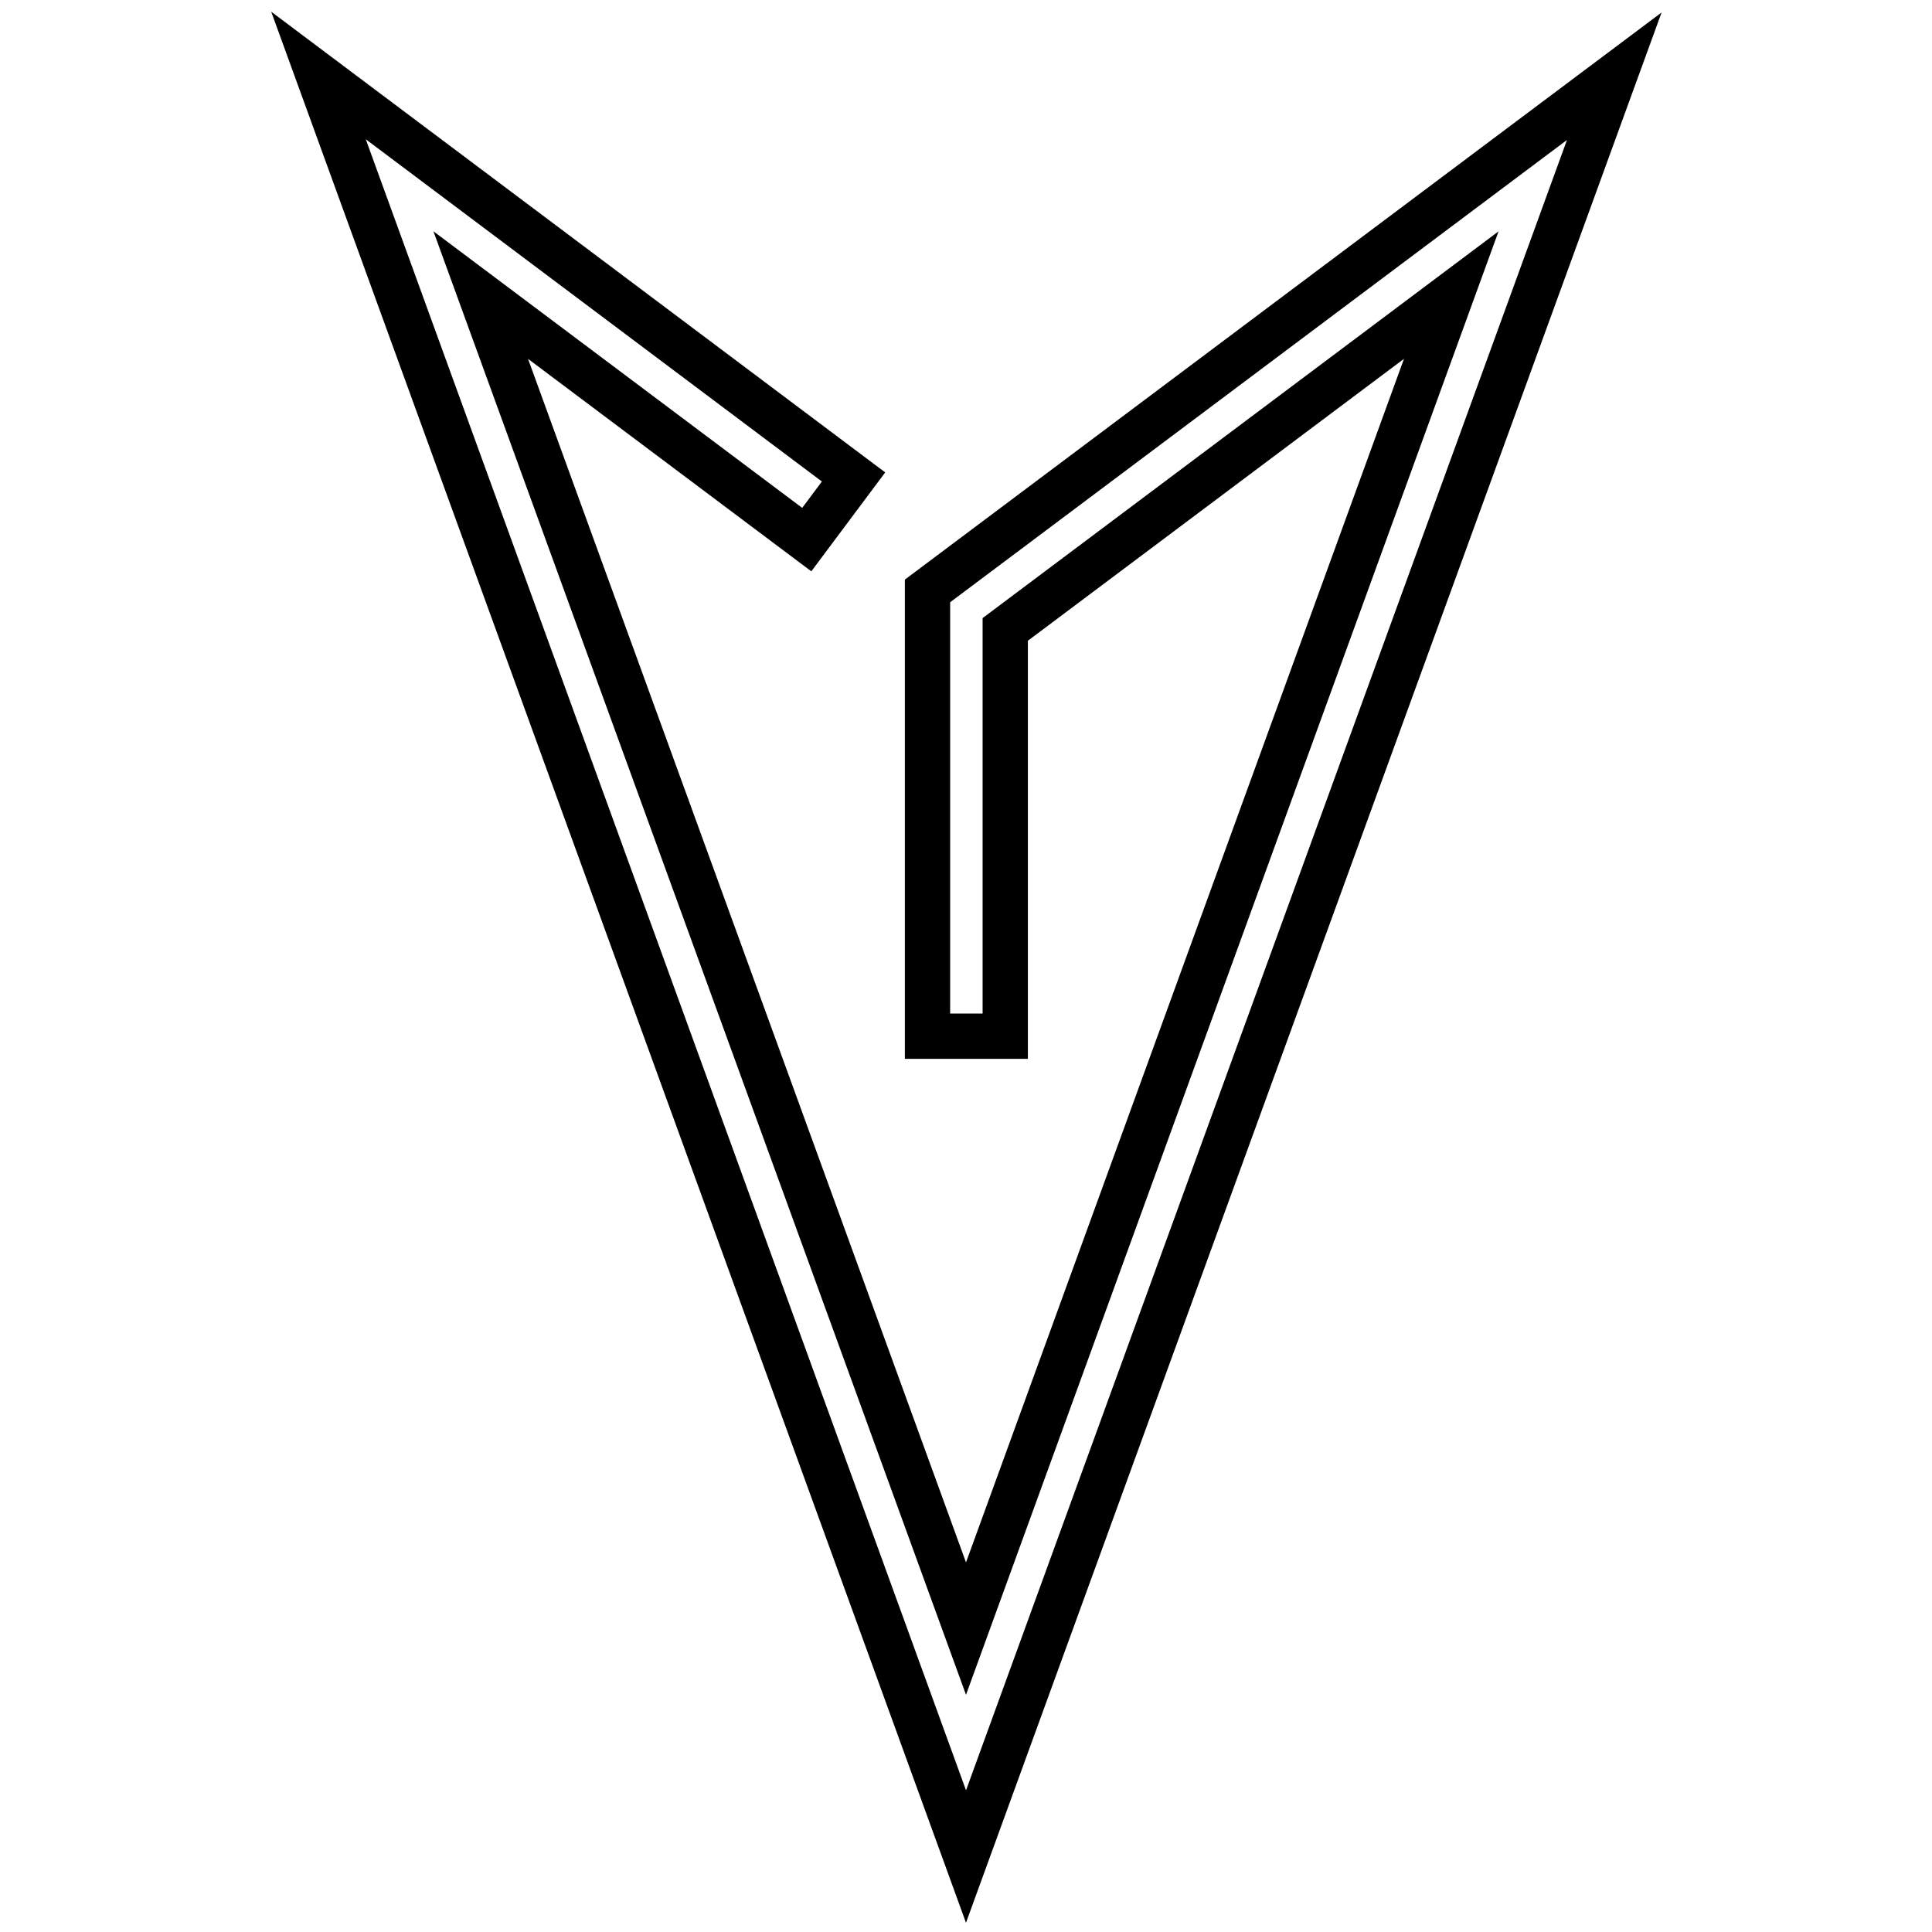 <?xml version="1.0" encoding="utf-8"?>
<!-- Svg Vector Icons : http://www.onlinewebfonts.com/icon -->
<!DOCTYPE svg PUBLIC "-//W3C//DTD SVG 1.1//EN" "http://www.w3.org/Graphics/SVG/1.1/DTD/svg11.dtd">
<svg version="1.1" xmlns="http://www.w3.org/2000/svg" xmlns:xlink="http://www.w3.org/1999/xlink" x="0px" y="0px" viewBox="0 0 256 256" enable-background="new 0 0 256 256" xml:space="preserve">
<g> <path stroke-width="6" fill-opacity="0" stroke="#000000"  d="M42.2,10l70.9,53.2l-6.2,8.3L63.7,39.1L128,215.8l64.3-176.7l-59.1,44.3v53.9h-10.3v-59l91-68.2L128,246 L42.2,10z"/></g>
</svg>